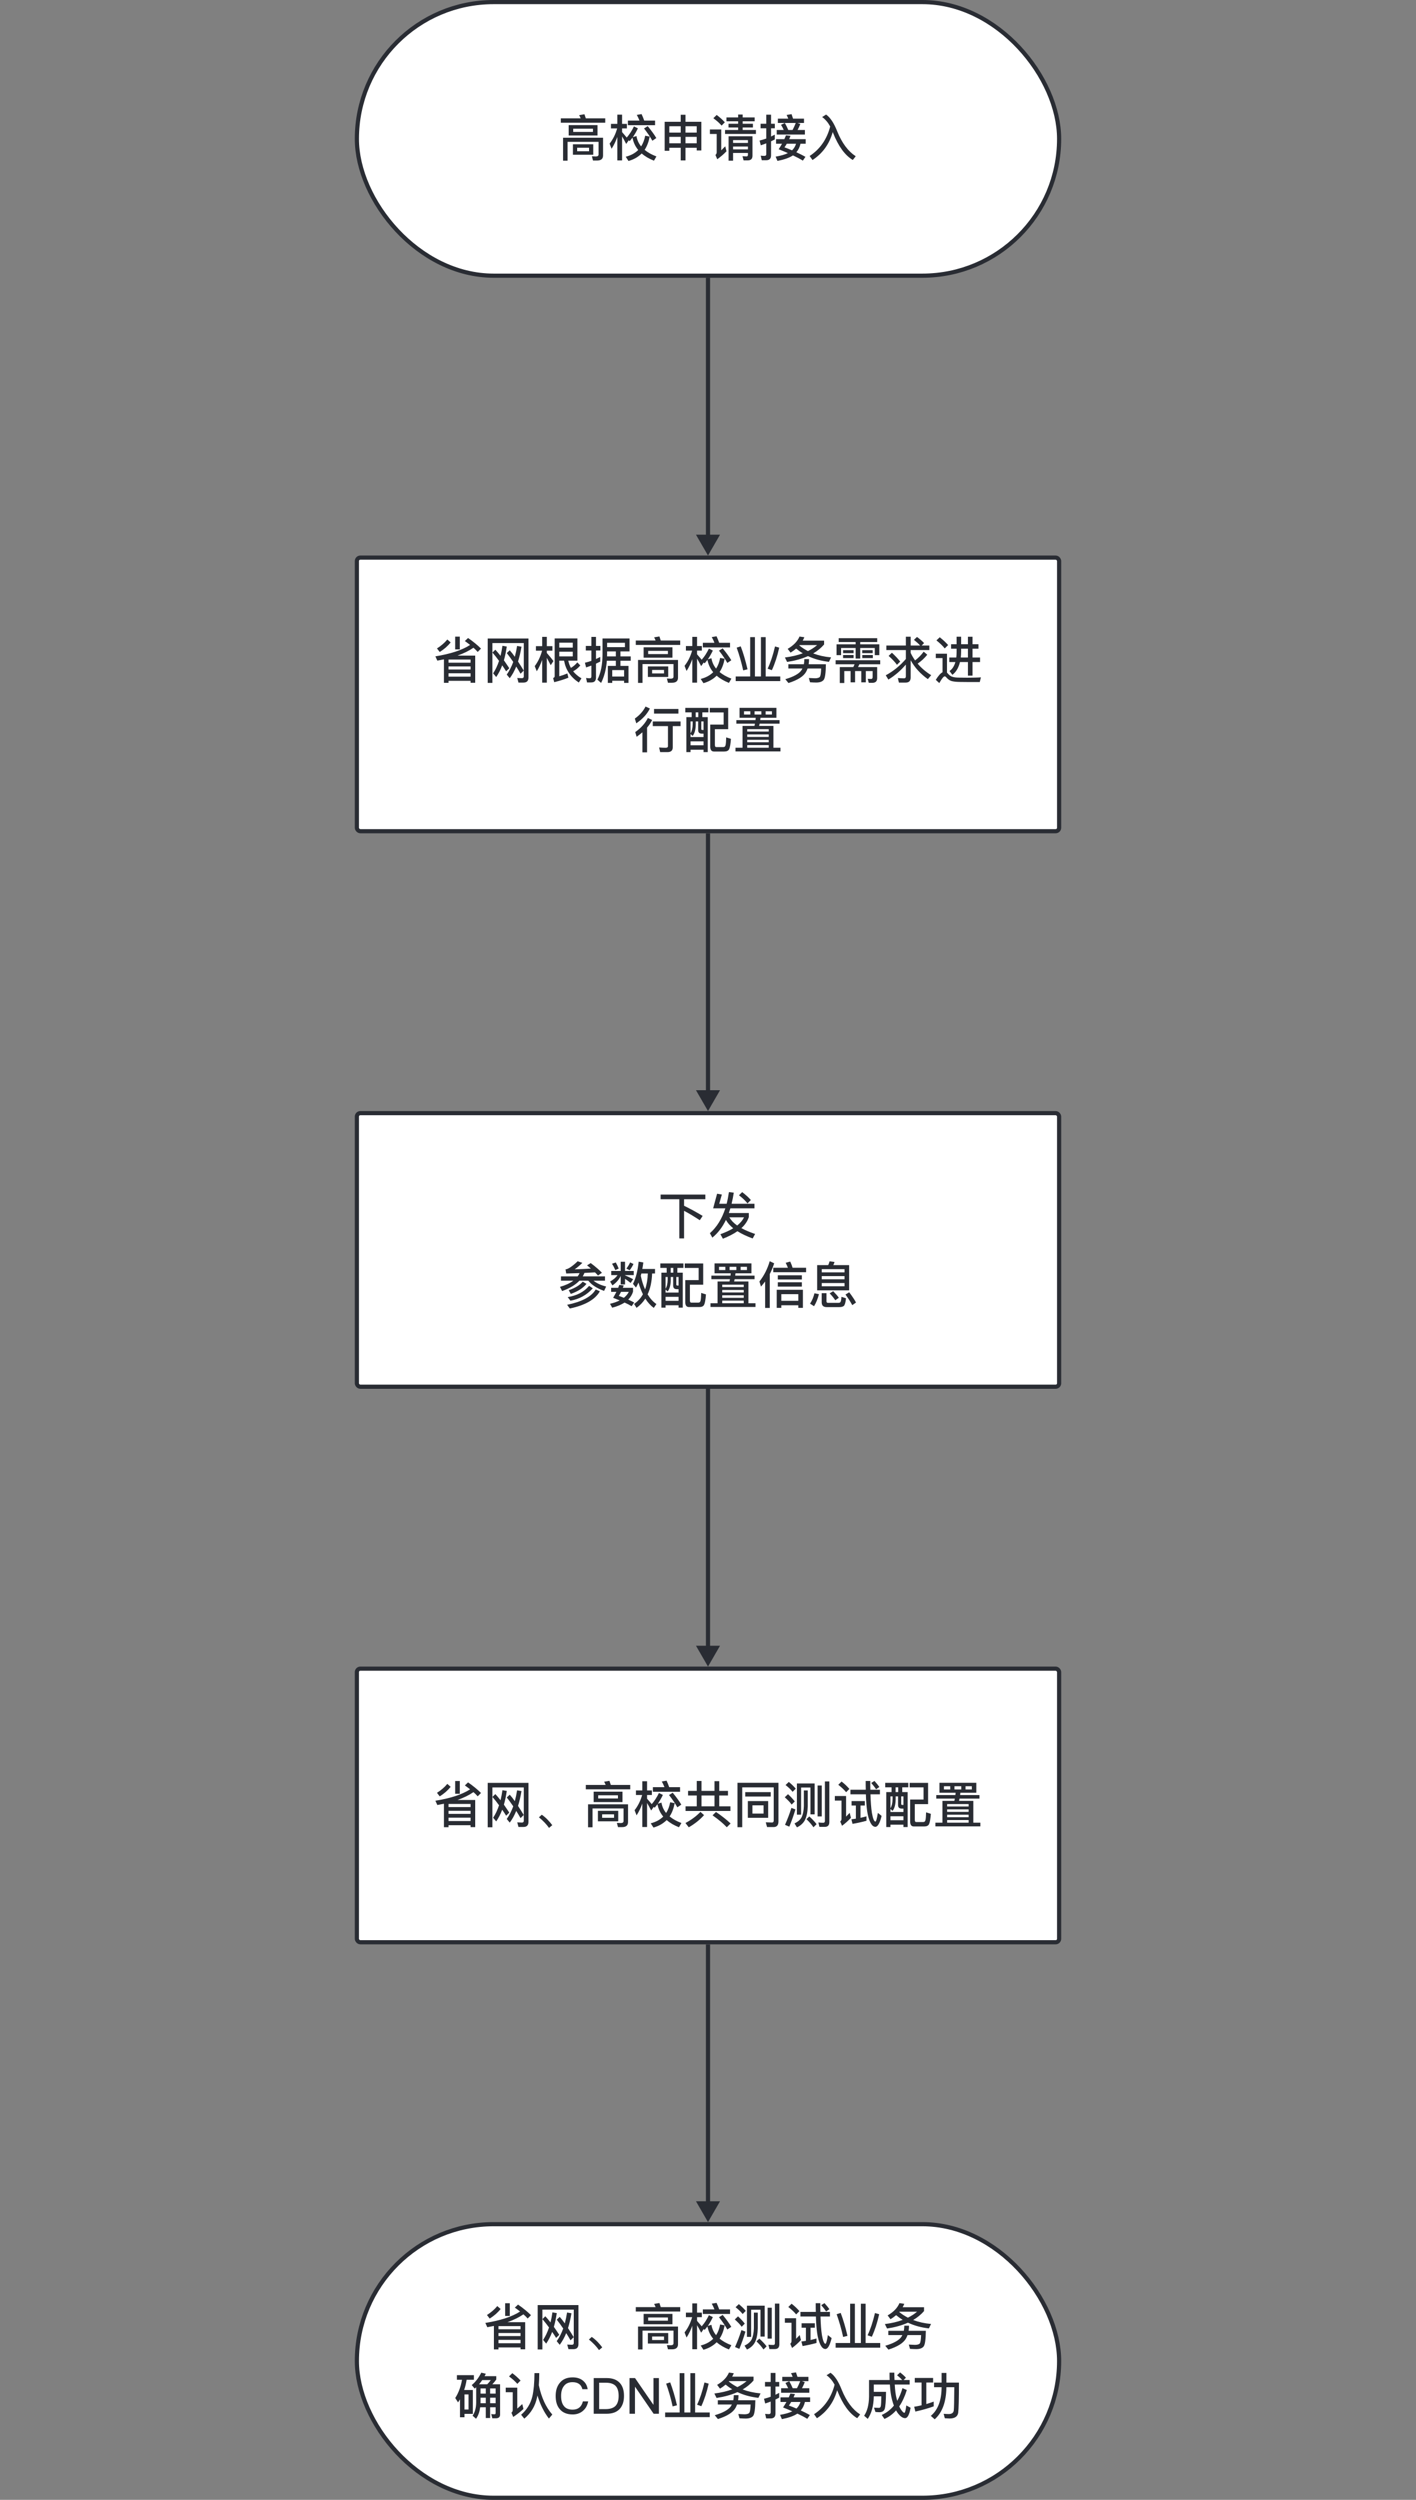 <svg width="510" height="900" viewBox="0 0 510 900" fill="none" xmlns="http://www.w3.org/2000/svg">
<rect x="0" y="0" width="510" height="900" fill="#808080" stroke="none"/>
<rect x="128.536" y="0.75" width="252.927" height="98.5" rx="49.25" fill="white" stroke="#292C33" stroke-width="1.5"/>
<path d="M210.504 41.132C210.666 41.582 210.828 42.068 210.99 42.608H217.992V44.192H201.99V42.608H209.136C208.974 42.194 208.794 41.816 208.596 41.456L210.504 41.132ZM215.076 57.8H213.582L213.186 56.27L214.572 56.342C215.238 56.342 215.58 56.09 215.58 55.622V51.068H204.42V57.854H202.8V49.592H217.2V55.982C217.2 57.188 216.48 57.8 215.076 57.8ZM204.816 45.038H215.202V48.782H204.816V45.038ZM213.564 47.486V46.334H206.454V47.486H213.564ZM206.346 51.932H213.672V55.712H206.346V51.932ZM212.16 54.452V53.192H207.876V54.452H212.16ZM220.044 44.588H222.348V41.276H224.058V44.588H225.786V46.226H224.058V47.558C224.598 48.17 225.156 48.818 225.732 49.52C226.74 48.368 227.604 47.036 228.324 45.506L229.746 46.208C229.206 47.36 228.594 48.422 227.928 49.376L229.242 48.98C229.458 50.366 230.016 51.608 230.916 52.706C231.618 51.626 232.104 50.33 232.374 48.854L233.994 49.178C233.652 51.05 233.04 52.652 232.176 53.948C233.292 54.884 234.714 55.676 236.424 56.324L235.542 57.854C233.742 57.134 232.266 56.27 231.114 55.262C229.854 56.522 228.27 57.422 226.362 57.962L225.372 56.432C227.244 55.946 228.738 55.136 229.872 54.002C228.792 52.706 228.108 51.212 227.802 49.556C227.478 49.988 227.136 50.402 226.812 50.798L226.434 50.528L225.534 51.824C224.976 50.744 224.49 49.826 224.058 49.106V57.764H222.348V49.304C221.79 50.852 221.106 52.274 220.278 53.57L219.558 51.716C220.818 50.096 221.718 48.278 222.276 46.226H220.044V44.588ZM226.146 43.418H230.322C230.034 42.68 229.71 41.996 229.35 41.366L231.078 41.078C231.402 41.762 231.726 42.554 232.032 43.418H235.938V45.074H226.146V43.418ZM233.292 45.416C234.624 47.036 235.668 48.476 236.388 49.7L234.966 50.672C234.228 49.34 233.22 47.864 231.96 46.244L233.292 45.416ZM245.172 41.312H246.9V43.85H252.606V54.164H250.932V53.21H246.9V57.764H245.172V53.21H241.068V54.29H239.394V43.85H245.172V41.312ZM241.068 51.59H245.172V49.268H241.068V51.59ZM246.9 51.59H250.932V49.268H246.9V51.59ZM241.068 47.738H245.172V45.452H241.068V47.738ZM246.9 47.738H250.932V45.452H246.9V47.738ZM265.854 41.24H267.492V42.284H271.812V43.67H267.492V44.552H271.182V45.902H267.492V46.802H272.262V48.224H261.138V46.802H265.854V45.902H262.398V44.552H265.854V43.67H261.642V42.284H265.854V41.24ZM264.036 52.76V53.768H269.382V52.76H264.036ZM269.382 51.464V50.438H264.036V51.464H269.382ZM264.036 55.064V57.854H262.416V49.052H271.02V56.072C271.02 57.188 270.444 57.746 269.31 57.746H267.816L267.42 56.234L268.824 56.324C269.184 56.324 269.382 56.126 269.382 55.73V55.064H264.036ZM258.132 41.384C259.284 42.266 260.274 43.148 261.066 44.03L259.896 45.218C259.194 44.39 258.204 43.49 256.926 42.554L258.132 41.384ZM255.684 46.604H259.77V54.128C260.238 53.678 260.706 53.192 261.21 52.67L261.66 54.47C260.616 55.55 259.5 56.504 258.33 57.332L257.682 55.784C257.97 55.532 258.132 55.208 258.132 54.83V48.242H255.684V46.604ZM282.684 44.282C283.116 45.038 283.53 45.884 283.926 46.802H285.456C285.888 45.992 286.266 45.146 286.608 44.264H280.164V42.716H283.908C283.728 42.248 283.53 41.798 283.314 41.384L285.096 41.096C285.276 41.582 285.456 42.122 285.636 42.716H289.578V44.264H287.238L288.264 44.624C287.958 45.416 287.616 46.154 287.256 46.802H289.902V48.44H279.75V46.802H282.288C281.964 46.118 281.64 45.488 281.298 44.93L282.684 44.282ZM275.934 57.692H274.368L273.99 56.036C274.458 56.09 274.908 56.126 275.34 56.126C275.772 56.126 275.988 55.91 275.988 55.496V51.608C275.34 51.86 274.674 52.094 274.008 52.31L273.576 50.6C274.404 50.402 275.196 50.168 275.988 49.88V46.19H273.936V44.552H275.988V41.294H277.716V44.552H279.066V46.19H277.716V49.16C278.166 48.944 278.616 48.71 279.048 48.476V50.204C278.598 50.438 278.148 50.654 277.716 50.87V55.928C277.716 57.098 277.122 57.692 275.934 57.692ZM283.08 48.728L284.718 48.908C284.556 49.322 284.394 49.718 284.232 50.096H290.19V51.752H288.318C288.048 52.94 287.544 53.966 286.824 54.812C287.94 55.316 289.038 55.874 290.1 56.468L289.164 57.836C288.192 57.224 287.004 56.594 285.6 55.946C284.376 56.774 282.522 57.44 280.02 57.944L279.354 56.396C281.226 56.072 282.702 55.658 283.782 55.118C282.738 54.668 281.64 54.2 280.452 53.732C280.902 53.048 281.298 52.382 281.658 51.752H279.516V50.096H282.504C282.72 49.61 282.918 49.16 283.08 48.728ZM286.716 51.752H283.368C283.116 52.202 282.828 52.634 282.54 53.048C283.476 53.372 284.376 53.732 285.276 54.128C285.942 53.48 286.428 52.688 286.716 51.752ZM299.01 45.542C298.218 44.084 297.246 42.95 296.112 42.14L297.534 41.24C299.046 42.302 300.378 44.318 301.548 47.306C303.258 51.518 305.472 54.488 308.208 56.252L307.146 57.602C304.32 55.91 301.962 52.67 300.054 47.864C300 47.738 299.964 47.63 299.928 47.522C298.704 51.878 296.274 55.244 292.638 57.62L291.612 56.162C295.356 53.696 297.822 50.15 299.01 45.542Z" fill="#292C33"/>
<rect x="128.536" y="200.75" width="252.927" height="98.5" rx="1.25" fill="white" stroke="#292C33" stroke-width="1.5"/>
<path d="M163.938 229.204H165.612V233.794H163.938V229.204ZM159.888 237.376C159.096 237.538 158.304 237.7 157.512 237.844L156.81 236.296C162.246 235.432 166.422 234.064 169.32 232.192C168.726 231.724 168.096 231.256 167.43 230.788L168.582 229.69C170.418 230.968 171.984 232.246 173.244 233.506L172.056 234.712C171.606 234.208 171.102 233.704 170.526 233.2C168.924 234.298 167.016 235.234 164.784 236.026H171.156V245.8H169.482V245.116H161.544V245.836H159.888V237.376ZM161.544 243.604H169.482V242.398H161.544V243.604ZM161.544 241.03H169.482V239.932H161.544V241.03ZM161.544 238.582H169.482V237.448H161.544V238.582ZM161.112 230.23L162.318 231.292C161.256 232.606 159.942 233.758 158.376 234.73L157.386 233.452C158.862 232.516 160.104 231.454 161.112 230.23ZM182.298 241.696C181.83 240.94 181.362 240.22 180.876 239.536C180.264 241.156 179.544 242.56 178.716 243.748L177.618 242.416C178.464 241.138 179.166 239.644 179.742 237.934C178.986 236.89 178.194 235.9 177.366 234.928L178.41 233.902C178.986 234.514 179.598 235.252 180.282 236.116C180.552 234.982 180.786 233.776 180.966 232.498L182.532 232.768C182.262 234.568 181.92 236.224 181.488 237.718C182.1 238.582 182.748 239.536 183.432 240.58L182.298 241.696ZM187.482 242.56C186.978 241.66 186.456 240.796 185.934 239.968C185.268 241.588 184.494 242.992 183.594 244.18L182.514 242.866C183.45 241.552 184.224 240.04 184.854 238.312C184.098 237.196 183.324 236.134 182.532 235.126L183.594 234.118C184.17 234.766 184.782 235.54 185.43 236.458C185.754 235.234 186.024 233.92 186.24 232.552L187.824 232.822C187.5 234.784 187.086 236.566 186.582 238.168C187.23 239.158 187.914 240.238 188.634 241.426L187.482 242.56ZM188.544 245.746H186.744L186.294 244.09L187.986 244.162C188.418 244.162 188.652 243.946 188.652 243.532V231.508H177.348V245.854H175.656V229.87H190.344V243.91C190.344 245.134 189.732 245.746 188.544 245.746ZM203.16 237.844H201.432V243.478C202.404 243.208 203.376 242.866 204.348 242.452L204.726 243.982C203.376 244.54 201.666 245.08 199.614 245.602L199.218 244.108C199.578 243.964 199.776 243.766 199.776 243.478V229.834H207.966V237.844H204.672C204.87 238.798 205.194 239.662 205.626 240.454C206.436 239.986 207.21 239.338 207.93 238.474L209.01 239.572C208.254 240.472 207.39 241.174 206.436 241.678C207.21 242.65 208.2 243.496 209.424 244.216L208.47 245.728C205.518 243.784 203.754 241.156 203.16 237.844ZM193.026 232.624H195.276V229.276H196.95V232.624H198.966V234.262H196.95V235.09C197.724 235.954 198.516 236.908 199.344 237.988L198.354 239.482C197.814 238.438 197.346 237.556 196.95 236.836V245.764H195.276V237.556C194.754 239.05 194.106 240.418 193.332 241.678L192.594 239.824C193.8 238.204 194.682 236.35 195.24 234.262H193.026V232.624ZM201.432 234.622V236.314H206.292V234.622H201.432ZM206.292 233.146V231.382H201.432V233.146H206.292ZM212.97 245.692H211.44L211.08 244.072C211.53 244.144 211.962 244.198 212.394 244.198C212.79 244.198 213.006 243.964 213.006 243.496V239.626C212.358 239.86 211.728 240.076 211.098 240.292L210.666 238.6C211.458 238.42 212.232 238.186 213.006 237.916V234.19H210.99V232.552H213.006V229.294H214.662V232.552H216.246V234.19H214.662V237.268C215.166 237.034 215.688 236.782 216.192 236.512V238.186C215.67 238.438 215.166 238.69 214.662 238.924V243.91C214.662 245.098 214.086 245.692 212.97 245.692ZM218.568 237.88C218.334 240.904 217.65 243.568 216.498 245.872L215.166 244.684C216.372 242.362 216.984 239.374 217.002 235.72V229.852H226.74V234.514H223.464V236.314H227.172V237.88H223.464V239.734H226.362V245.854H224.778V245.08H220.512V245.854H218.928V239.734H221.808V237.88H218.568ZM221.808 234.514H218.658V235.72C218.658 235.918 218.64 236.116 218.64 236.314H221.808V234.514ZM220.512 243.568H224.778V241.246H220.512V243.568ZM225.084 231.418H218.658V232.984H225.084V231.418ZM237.504 229.132C237.666 229.582 237.828 230.068 237.99 230.608H244.992V232.192H228.99V230.608H236.136C235.974 230.194 235.794 229.816 235.596 229.456L237.504 229.132ZM242.076 245.8H240.582L240.186 244.27L241.572 244.342C242.238 244.342 242.58 244.09 242.58 243.622V239.068H231.42V245.854H229.8V237.592H244.2V243.982C244.2 245.188 243.48 245.8 242.076 245.8ZM231.816 233.038H242.202V236.782H231.816V233.038ZM240.564 235.486V234.334H233.454V235.486H240.564ZM233.346 239.932H240.672V243.712H233.346V239.932ZM239.16 242.452V241.192H234.876V242.452H239.16ZM247.044 232.588H249.348V229.276H251.058V232.588H252.786V234.226H251.058V235.558C251.598 236.17 252.156 236.818 252.732 237.52C253.74 236.368 254.604 235.036 255.324 233.506L256.746 234.208C256.206 235.36 255.594 236.422 254.928 237.376L256.242 236.98C256.458 238.366 257.016 239.608 257.916 240.706C258.618 239.626 259.104 238.33 259.374 236.854L260.994 237.178C260.652 239.05 260.04 240.652 259.176 241.948C260.292 242.884 261.714 243.676 263.424 244.324L262.542 245.854C260.742 245.134 259.266 244.27 258.114 243.262C256.854 244.522 255.27 245.422 253.362 245.962L252.372 244.432C254.244 243.946 255.738 243.136 256.872 242.002C255.792 240.706 255.108 239.212 254.802 237.556C254.478 237.988 254.136 238.402 253.812 238.798L253.434 238.528L252.534 239.824C251.976 238.744 251.49 237.826 251.058 237.106V245.764H249.348V237.304C248.79 238.852 248.106 240.274 247.278 241.57L246.558 239.716C247.818 238.096 248.718 236.278 249.276 234.226H247.044V232.588ZM253.146 231.418H257.322C257.034 230.68 256.71 229.996 256.35 229.366L258.078 229.078C258.402 229.762 258.726 230.554 259.032 231.418H262.938V233.074H253.146V231.418ZM260.292 233.416C261.624 235.036 262.668 236.476 263.388 237.7L261.966 238.672C261.228 237.34 260.22 235.864 258.96 234.244L260.292 233.416ZM270.192 229.384H271.902V243.532H274.062V229.384H275.772V243.532H281.028V245.206H264.972V243.532H270.192V229.384ZM279.138 232.732L280.65 233.164C279.966 236.26 279.084 238.96 278.004 241.282L276.474 240.742C277.482 238.654 278.382 235.972 279.138 232.732ZM266.79 232.696C267.708 235.108 268.518 237.862 269.238 240.958L267.672 241.354C267.06 238.528 266.268 235.792 265.332 233.164L266.79 232.696ZM287.958 229.168L289.704 229.42C289.524 229.852 289.326 230.266 289.11 230.644H296.814V232.03C295.734 233.272 294.42 234.352 292.89 235.252C294.816 235.972 296.958 236.458 299.334 236.674L298.56 238.276C295.77 237.952 293.25 237.268 291.018 236.206C288.858 237.178 286.338 237.88 283.494 238.312L282.702 236.71C285.114 236.404 287.274 235.9 289.146 235.198C288.282 234.694 287.49 234.118 286.752 233.506C286.14 234.028 285.474 234.514 284.736 234.964L283.692 233.596C285.798 232.39 287.22 230.914 287.958 229.168ZM291 234.406C292.242 233.794 293.34 233.074 294.312 232.246H287.994C287.94 232.3 287.904 232.336 287.886 232.372C288.822 233.146 289.866 233.83 291 234.406ZM289.704 237.304H291.396C291.396 237.952 291.342 238.564 291.252 239.14H297.462C297.426 242.29 297.156 244.18 296.652 244.792C296.148 245.404 295.248 245.728 293.988 245.728C293.376 245.728 292.62 245.692 291.756 245.638L291.324 244.09C292.26 244.126 293.016 244.162 293.592 244.198C294.51 244.18 295.086 243.982 295.32 243.622C295.554 243.244 295.698 242.254 295.752 240.67H290.874C290.712 241.102 290.532 241.516 290.316 241.894C289.416 243.514 287.31 244.846 283.98 245.908L282.846 244.522C285.78 243.658 287.706 242.614 288.606 241.372C288.75 241.138 288.894 240.904 289.002 240.67H283.944V239.14H289.524C289.632 238.564 289.704 237.952 289.704 237.304ZM300.972 237.7H317.028V239.158H309.522L309.036 240.166H315.93V244.144C315.93 245.26 315.336 245.836 314.184 245.836H312.906L312.528 244.378L313.716 244.45C314.094 244.45 314.292 244.216 314.292 243.784V241.606H311.844V245.656H310.206V241.606H307.974V245.656H306.354V241.606H304.086V245.908H302.466V240.166H307.326L307.794 239.158H300.972V237.7ZM302.07 229.762H315.948V231.148H309.828V231.976H316.704V235.864H315.066V233.29H309.828V237.106H308.172V233.29H302.934V235.864H301.296V231.976H308.172V231.148H302.07V229.762ZM303.654 234.064H307.434V235.144H303.654V234.064ZM303.654 235.828H307.434V236.926H303.654V235.828ZM310.548 234.064H314.31V235.144H310.548V234.064ZM310.566 235.828H314.364V236.926H310.566V235.828ZM319.242 232.408H326.262V229.222H327.99V232.408H331.41C330.834 231.76 330.078 231.076 329.178 230.356L330.276 229.312C331.284 230.05 332.148 230.788 332.832 231.526L331.95 232.408H334.722V234.046H327.99V235.036C328.44 236.008 328.98 236.908 329.592 237.772C330.798 236.836 331.824 235.792 332.688 234.604L333.966 235.72C332.994 236.944 331.842 238.006 330.51 238.924C331.842 240.508 333.462 241.894 335.388 243.082L334.182 244.504C331.518 242.614 329.448 240.346 327.99 237.7V243.928C327.99 245.134 327.396 245.746 326.226 245.746H323.76L323.382 244.108C324.174 244.18 324.912 244.216 325.632 244.216C326.046 244.216 326.262 243.964 326.262 243.496V239.248C324.444 241.408 322.338 243.208 319.962 244.666L319.026 243.118C321.744 241.66 324.156 239.698 326.262 237.25V234.046H319.242V232.408ZM321.24 235C322.41 236.062 323.4 237.124 324.228 238.186L323.058 239.338C322.338 238.348 321.348 237.286 320.052 236.134L321.24 235ZM338.466 229.42C339.654 230.356 340.662 231.292 341.49 232.228L340.266 233.452C339.564 232.552 338.574 231.598 337.278 230.554L338.466 229.42ZM348.762 245.548C347.79 245.548 346.728 245.53 345.594 245.512C344.442 245.494 343.506 245.386 342.768 245.206C342.048 244.99 341.436 244.558 340.896 243.946C340.662 243.64 340.446 243.496 340.23 243.496C339.87 243.496 339.222 244.306 338.304 245.926L337.044 244.756C337.944 243.298 338.754 242.38 339.474 242.02V236.926H337.044V235.342H341.076V242.164C341.148 242.236 341.238 242.308 341.328 242.416C341.724 242.902 342.156 243.262 342.606 243.496C343.128 243.748 343.902 243.91 344.946 243.946C345.954 243.964 347.142 243.982 348.528 243.982C349.392 243.982 350.292 243.964 351.21 243.946C352.11 243.928 352.812 243.892 353.298 243.856L352.884 245.548H348.762ZM342.552 231.94H344.532V229.222H346.17V231.94H348.618V229.24H350.274V231.94H352.416V233.542H350.274V236.728H352.992V238.348H350.274V243.244H348.618V238.348H345.756C345.252 240.418 344.352 241.948 343.02 242.956L341.994 241.588C343.002 240.868 343.704 239.788 344.1 238.348H341.922V236.728H344.424C344.496 236.116 344.532 235.486 344.532 234.82V233.542H342.552V231.94ZM346.17 233.542V234.424C346.17 235.252 346.116 236.008 346.044 236.728H348.618V233.542H346.17ZM235.56 255.248H244.344V256.922H235.56V255.248ZM235.11 259.748H245.118V261.422H242.31V269.054C242.31 270.206 241.662 270.782 240.384 270.782H237.774L237.396 269.108C238.224 269.18 239.034 269.216 239.79 269.216C240.312 269.216 240.582 269.018 240.582 268.64V261.422H235.11V259.748ZM232.5 254.366L234.066 255.086C233.094 257.066 231.474 258.83 229.17 260.414L228.648 258.704C230.394 257.462 231.672 256.022 232.5 254.366ZM233.346 258.488L234.894 259.208C234.408 260.18 233.796 261.098 233.058 261.962V270.854H231.384V263.636C230.736 264.194 230.052 264.734 229.296 265.256L228.792 263.564C230.844 262.124 232.374 260.432 233.346 258.488ZM263.262 266.012C263.118 267.902 262.902 269.144 262.614 269.72C262.344 270.278 261.768 270.566 260.868 270.566H257.142C256.242 270.566 255.81 269.954 255.81 268.748V260.864H260.634V256.49H255.63V254.87H262.272V262.52H257.484V268.064C257.484 268.64 257.61 268.928 257.88 268.964H260.58C260.976 268.964 261.228 268.712 261.336 268.226C261.444 267.74 261.516 266.822 261.552 265.472L263.262 266.012ZM246.828 254.852H255.144V256.472H252.966V258.182H254.91V270.782H253.398V269.918H248.718V270.782H247.206V258.182H249.114V256.472H246.828V254.852ZM248.718 268.316H253.398V266.894H248.718V268.316ZM249.474 259.73H248.718V263.978C249.204 263.222 249.456 262.142 249.474 260.72V259.73ZM248.718 264.266V265.346H253.398V264.122H252.714C251.868 264.122 251.454 263.672 251.454 262.808V259.73H250.59V260.72C250.572 262.646 250.194 264.05 249.474 264.95L248.718 264.266ZM250.572 258.182H251.508V256.472H250.572V258.182ZM253.398 262.826V259.73H252.588V262.466C252.588 262.7 252.732 262.826 253.038 262.826H253.398ZM265.224 259.262H272.1C272.136 258.974 272.154 258.686 272.19 258.416H266.358V254.834H279.642V258.416H273.9C273.864 258.704 273.846 258.974 273.81 259.262H280.776V260.54H273.594L273.414 261.35H278.562V269.198H281.1V270.53H264.9V269.198H267.438V261.35H271.74C271.794 261.062 271.848 260.792 271.902 260.54H265.224V259.262ZM269.13 269.198H276.87V268.244H269.13V269.198ZM269.13 267.236H276.87V266.336H269.13V267.236ZM269.13 265.31H276.87V264.41H269.13V265.31ZM269.13 263.384H276.87V262.502H269.13V263.384ZM278.022 257.246V256.076H275.754V257.246H278.022ZM274.224 257.246V256.076H271.776V257.246H274.224ZM270.246 257.246V256.076H267.978V257.246H270.246Z" fill="#292C33"/>
<rect x="128.536" y="400.75" width="252.927" height="98.5" rx="1.25" fill="white" stroke="#292C33" stroke-width="1.5"/>
<path d="M237.936 430.068H254.046V431.742H246.378V434.1C248.574 435.162 250.806 436.386 253.074 437.754L252.048 439.302C249.78 437.826 247.89 436.692 246.378 435.918V445.854H244.668V431.742H237.936V430.068ZM256.854 435.018L258.276 429.762L259.986 430.05L259.05 433.38H261.714C262.056 432.048 262.326 430.644 262.542 429.168L264.288 429.384C264.072 430.806 263.802 432.138 263.496 433.38H271.74V435.018H263.064C262.884 435.612 262.686 436.17 262.506 436.71H269.706V438.15C269.238 439.626 268.356 440.958 267.024 442.146C268.392 442.902 270.048 443.604 271.974 444.252L271.092 445.872C268.914 445.08 267.078 444.198 265.602 443.262C264.18 444.252 262.434 445.152 260.364 445.962L259.464 444.342C261.264 443.694 262.812 442.974 264.09 442.2C262.92 441.264 262.038 440.256 261.462 439.194C260.166 441.858 258.528 443.982 256.566 445.566L255.684 443.982C258.168 441.786 260.022 438.798 261.246 435.018H256.854ZM262.704 438.258C263.298 439.32 264.234 440.31 265.512 441.21C266.646 440.292 267.474 439.302 267.978 438.258H262.704ZM267.312 429.186C268.554 430.122 269.598 431.076 270.444 432.03L269.22 433.254C268.5 432.318 267.492 431.346 266.16 430.32L267.312 429.186ZM202.044 459.514H208.056C208.344 459.136 208.578 458.74 208.758 458.344C207.21 458.398 205.59 458.452 203.934 458.488L203.682 457.012C204.726 456.868 206.184 455.878 208.056 454.078L209.748 454.654C208.83 455.554 207.912 456.346 206.976 456.994C208.974 456.922 210.918 456.832 212.808 456.706C212.376 456.31 211.908 455.932 211.44 455.554L212.754 454.726C214.518 456.058 215.868 457.228 216.804 458.218L215.382 459.208C215.058 458.83 214.698 458.452 214.302 458.074C213.078 458.146 211.8 458.2 210.504 458.272C210.324 458.704 210.126 459.118 209.892 459.514H217.902V461.062H213.762C214.824 461.962 216.336 462.664 218.316 463.186L217.578 464.752C214.95 463.798 213.06 462.574 211.89 461.062H208.704C207.264 462.574 205.176 463.834 202.458 464.806L201.684 463.294C203.7 462.718 205.302 461.98 206.508 461.062H202.044V459.514ZM209.892 461.422L211.224 462.214C210.018 463.726 208.146 464.932 205.59 465.832L204.834 464.5C207.138 463.726 208.812 462.7 209.892 461.422ZM214.554 464.23L216.048 464.896C214.392 467.848 210.774 469.918 205.23 471.088L204.258 469.756C209.658 468.64 213.078 466.786 214.554 464.23ZM212.178 462.934L213.51 463.816C211.332 466.228 208.65 467.704 205.446 468.28L204.474 466.984C207.804 466.444 210.378 465.094 212.178 462.934ZM231.006 458.488C230.934 458.776 230.862 459.046 230.79 459.298C231.186 461.17 231.708 462.808 232.338 464.212C232.932 462.556 233.256 460.648 233.328 458.488H231.006ZM231.564 465.958C230.952 464.716 230.412 463.312 229.962 461.746C229.674 462.394 229.386 463.006 229.062 463.546L227.982 462.214C228.99 460.234 229.674 457.57 230.034 454.222L231.708 454.51C231.6 455.338 231.492 456.112 231.348 456.85H235.92V458.488H234.876C234.768 461.422 234.228 463.924 233.256 465.994C234.156 467.488 235.2 468.658 236.424 469.486L235.47 470.872C234.3 470.026 233.292 468.91 232.428 467.524C231.582 468.838 230.52 469.954 229.26 470.854L228.378 469.432C229.71 468.532 230.772 467.38 231.564 465.958ZM223.032 462.592L224.634 462.79C224.526 463.078 224.436 463.348 224.328 463.636H228V465.022C227.676 466.102 227.1 467.056 226.272 467.884C227.01 468.208 227.73 468.568 228.414 468.928L227.496 470.26C226.794 469.828 225.948 469.396 224.958 468.946C223.77 469.72 222.276 470.332 220.494 470.8L219.702 469.396C221.052 469.072 222.222 468.676 223.194 468.172C222.456 467.866 221.664 467.56 220.836 467.236C221.268 466.48 221.664 465.778 222.006 465.094H220.116V463.636H222.654C222.798 463.276 222.924 462.916 223.032 462.592ZM224.706 467.236C225.498 466.606 226.074 465.886 226.47 465.094H223.68C223.428 465.598 223.158 466.084 222.87 466.552C223.5 466.768 224.112 466.984 224.706 467.236ZM221.79 454.51C222.186 455.194 222.528 455.914 222.834 456.706L221.61 457.264C221.25 456.4 220.854 455.626 220.44 454.96L221.79 454.51ZM226.956 454.492L228.162 455.068C227.802 455.824 227.352 456.58 226.794 457.318L225.606 456.706C226.182 455.95 226.632 455.212 226.956 454.492ZM220.152 457.57H223.554V454.258H225.12V457.57H228.252V459.064H225.12V459.154C226.074 459.55 227.046 460.018 228.036 460.54L227.136 461.89C226.344 461.26 225.678 460.756 225.12 460.396V462.412H223.554V459.37C222.96 460.666 221.97 461.8 220.584 462.772L219.738 461.386C220.998 460.666 221.88 459.892 222.42 459.064H220.152V457.57ZM254.262 466.012C254.118 467.902 253.902 469.144 253.614 469.72C253.344 470.278 252.768 470.566 251.868 470.566H248.142C247.242 470.566 246.81 469.954 246.81 468.748V460.864H251.634V456.49H246.63V454.87H253.272V462.52H248.484V468.064C248.484 468.64 248.61 468.928 248.88 468.964H251.58C251.976 468.964 252.228 468.712 252.336 468.226C252.444 467.74 252.516 466.822 252.552 465.472L254.262 466.012ZM237.828 454.852H246.144V456.472H243.966V458.182H245.91V470.782H244.398V469.918H239.718V470.782H238.206V458.182H240.114V456.472H237.828V454.852ZM239.718 468.316H244.398V466.894H239.718V468.316ZM240.474 459.73H239.718V463.978C240.204 463.222 240.456 462.142 240.474 460.72V459.73ZM239.718 464.266V465.346H244.398V464.122H243.714C242.868 464.122 242.454 463.672 242.454 462.808V459.73H241.59V460.72C241.572 462.646 241.194 464.05 240.474 464.95L239.718 464.266ZM241.572 458.182H242.508V456.472H241.572V458.182ZM244.398 462.826V459.73H243.588V462.466C243.588 462.7 243.732 462.826 244.038 462.826H244.398ZM256.224 459.262H263.1C263.136 458.974 263.154 458.686 263.19 458.416H257.358V454.834H270.642V458.416H264.9C264.864 458.704 264.846 458.974 264.81 459.262H271.776V460.54H264.594L264.414 461.35H269.562V469.198H272.1V470.53H255.9V469.198H258.438V461.35H262.74C262.794 461.062 262.848 460.792 262.902 460.54H256.224V459.262ZM260.13 469.198H267.87V468.244H260.13V469.198ZM260.13 467.236H267.87V466.336H260.13V467.236ZM260.13 465.31H267.87V464.41H260.13V465.31ZM260.13 463.384H267.87V462.502H260.13V463.384ZM269.022 457.246V456.076H266.754V457.246H269.022ZM265.224 457.246V456.076H262.776V457.246H265.224ZM261.246 457.246V456.076H258.978V457.246H261.246ZM275.574 461.368C275.106 461.98 274.62 462.592 274.08 463.204L273.522 461.368C275.178 459.28 276.42 456.832 277.23 454.06L278.832 454.816C278.418 456.148 277.896 457.444 277.248 458.686V470.89H275.574V461.368ZM278.508 456.418H283.782C283.548 455.806 283.278 455.212 282.972 454.636L284.61 454.186C284.988 454.996 285.276 455.734 285.474 456.418H290.334V458.02H278.508V456.418ZM280.146 459.118H288.804V460.648H280.146V459.118ZM280.146 461.656H288.804V463.204H280.146V461.656ZM289.182 464.338V470.854H287.526V469.918H281.406V470.854H279.75V464.338H289.182ZM281.406 468.316H287.526V465.922H281.406V468.316ZM294.312 455.464H298.29C298.506 455.014 298.668 454.564 298.794 454.096L300.576 454.33C300.468 454.726 300.306 455.104 300.126 455.464H305.832V464.554H294.312V455.464ZM304.176 463.096V461.926H295.968V463.096H304.176ZM295.968 460.558H304.176V459.424H295.968V460.558ZM295.968 458.074H304.176V456.922H295.968V458.074ZM293.34 465.598L294.96 465.922C294.528 467.596 293.952 469.036 293.196 470.26L291.756 469.342C292.512 468.19 293.034 466.93 293.34 465.598ZM302.304 470.584H297.732C296.544 470.584 295.95 470.008 295.95 468.856V465.562H297.678V468.496C297.678 468.856 297.858 469.054 298.218 469.054H301.98C302.322 469.054 302.556 468.964 302.682 468.784C302.88 468.568 303.006 467.938 303.06 466.876L304.698 467.398C304.554 468.928 304.284 469.846 303.906 470.17C303.546 470.44 303.024 470.584 302.304 470.584ZM300.09 464.86C300.972 465.76 301.656 466.534 302.124 467.218L300.846 468.118C300.342 467.362 299.676 466.534 298.83 465.634L300.09 464.86ZM305.85 465.238C306.93 466.642 307.74 467.884 308.316 468.928L306.966 469.882C306.354 468.73 305.544 467.47 304.518 466.066L305.85 465.238Z" fill="#292C33"/>
<rect x="128.536" y="600.75" width="252.927" height="98.5" rx="1.25" fill="white" stroke="#292C33" stroke-width="1.5"/>
<path d="M163.938 641.204H165.612V645.794H163.938V641.204ZM159.888 649.376C159.096 649.538 158.304 649.7 157.512 649.844L156.81 648.296C162.246 647.432 166.422 646.064 169.32 644.192C168.726 643.724 168.096 643.256 167.43 642.788L168.582 641.69C170.418 642.968 171.984 644.246 173.244 645.506L172.056 646.712C171.606 646.208 171.102 645.704 170.526 645.2C168.924 646.298 167.016 647.234 164.784 648.026H171.156V657.8H169.482V657.116H161.544V657.836H159.888V649.376ZM161.544 655.604H169.482V654.398H161.544V655.604ZM161.544 653.03H169.482V651.932H161.544V653.03ZM161.544 650.582H169.482V649.448H161.544V650.582ZM161.112 642.23L162.318 643.292C161.256 644.606 159.942 645.758 158.376 646.73L157.386 645.452C158.862 644.516 160.104 643.454 161.112 642.23ZM182.298 653.696C181.83 652.94 181.362 652.22 180.876 651.536C180.264 653.156 179.544 654.56 178.716 655.748L177.618 654.416C178.464 653.138 179.166 651.644 179.742 649.934C178.986 648.89 178.194 647.9 177.366 646.928L178.41 645.902C178.986 646.514 179.598 647.252 180.282 648.116C180.552 646.982 180.786 645.776 180.966 644.498L182.532 644.768C182.262 646.568 181.92 648.224 181.488 649.718C182.1 650.582 182.748 651.536 183.432 652.58L182.298 653.696ZM187.482 654.56C186.978 653.66 186.456 652.796 185.934 651.968C185.268 653.588 184.494 654.992 183.594 656.18L182.514 654.866C183.45 653.552 184.224 652.04 184.854 650.312C184.098 649.196 183.324 648.134 182.532 647.126L183.594 646.118C184.17 646.766 184.782 647.54 185.43 648.458C185.754 647.234 186.024 645.92 186.24 644.552L187.824 644.822C187.5 646.784 187.086 648.566 186.582 650.168C187.23 651.158 187.914 652.238 188.634 653.426L187.482 654.56ZM188.544 657.746H186.744L186.294 656.09L187.986 656.162C188.418 656.162 188.652 655.946 188.652 655.532V643.508H177.348V657.854H175.656V641.87H190.344V655.91C190.344 657.134 189.732 657.746 188.544 657.746ZM195.132 653.336C195.888 653.858 196.608 654.47 197.292 655.19C197.868 655.784 198.408 656.414 198.912 657.098L197.742 658.088C197.274 657.404 196.734 656.774 196.158 656.162C195.51 655.478 194.826 654.848 194.106 654.272L195.132 653.336ZM219.504 641.132C219.666 641.582 219.828 642.068 219.99 642.608H226.992V644.192H210.99V642.608H218.136C217.974 642.194 217.794 641.816 217.596 641.456L219.504 641.132ZM224.076 657.8H222.582L222.186 656.27L223.572 656.342C224.238 656.342 224.58 656.09 224.58 655.622V651.068H213.42V657.854H211.8V649.592H226.2V655.982C226.2 657.188 225.48 657.8 224.076 657.8ZM213.816 645.038H224.202V648.782H213.816V645.038ZM222.564 647.486V646.334H215.454V647.486H222.564ZM215.346 651.932H222.672V655.712H215.346V651.932ZM221.16 654.452V653.192H216.876V654.452H221.16ZM229.044 644.588H231.348V641.276H233.058V644.588H234.786V646.226H233.058V647.558C233.598 648.17 234.156 648.818 234.732 649.52C235.74 648.368 236.604 647.036 237.324 645.506L238.746 646.208C238.206 647.36 237.594 648.422 236.928 649.376L238.242 648.98C238.458 650.366 239.016 651.608 239.916 652.706C240.618 651.626 241.104 650.33 241.374 648.854L242.994 649.178C242.652 651.05 242.04 652.652 241.176 653.948C242.292 654.884 243.714 655.676 245.424 656.324L244.542 657.854C242.742 657.134 241.266 656.27 240.114 655.262C238.854 656.522 237.27 657.422 235.362 657.962L234.372 656.432C236.244 655.946 237.738 655.136 238.872 654.002C237.792 652.706 237.108 651.212 236.802 649.556C236.478 649.988 236.136 650.402 235.812 650.798L235.434 650.528L234.534 651.824C233.976 650.744 233.49 649.826 233.058 649.106V657.764H231.348V649.304C230.79 650.852 230.106 652.274 229.278 653.57L228.558 651.716C229.818 650.096 230.718 648.278 231.276 646.226H229.044V644.588ZM235.146 643.418H239.322C239.034 642.68 238.71 641.996 238.35 641.366L240.078 641.078C240.402 641.762 240.726 642.554 241.032 643.418H244.938V645.074H235.146V643.418ZM242.292 645.416C243.624 647.036 244.668 648.476 245.388 649.7L243.966 650.672C243.228 649.34 242.22 647.864 240.96 646.244L242.292 645.416ZM247.818 644.75H250.95V641.186H252.66V644.75H257.34V641.258H259.05V644.75H262.2V646.406H259.05V650.312H263.082V651.986H246.918V650.312H250.95V646.406H247.818V644.75ZM252.66 650.312H257.34V646.406H252.66V650.312ZM252.282 652.31L253.578 653.48C252.084 655.154 250.248 656.612 248.07 657.872L246.882 656.324C249.024 655.172 250.824 653.84 252.282 652.31ZM257.88 652.346C259.95 653.75 261.696 655.118 263.136 656.486L261.768 657.854C260.544 656.522 258.834 655.1 256.638 653.552L257.88 652.346ZM278.634 657.782H276.276L275.808 656.072L278.076 656.144C278.472 656.144 278.67 655.892 278.67 655.388V643.49H267.33V657.836H265.62V641.834H280.38V655.766C280.38 657.098 279.786 657.782 278.634 657.782ZM268.41 645.2H277.59V646.784H268.41V645.2ZM269.346 648.422H276.672V654.452H269.346V648.422ZM275.016 652.922V649.952H271.002V652.922H275.016ZM284.106 641.528C285.096 642.338 285.924 643.148 286.608 643.958L285.474 645.092C284.88 644.336 284.034 643.508 282.936 642.644L284.106 641.528ZM283.818 645.938C284.772 646.82 285.582 647.684 286.248 648.548L285.132 649.682C284.538 648.854 283.71 647.99 282.648 647.054L283.818 645.938ZM285.042 650.87L286.482 651.428C285.834 653.624 285.096 655.694 284.286 657.638L282.738 656.972C283.62 654.992 284.394 652.958 285.042 650.87ZM293.412 642.086V653.21H291.9V643.544H288.534V653.318H287.022V642.086H293.412ZM291.486 653.948C292.53 654.884 293.394 655.802 294.114 656.738L292.98 657.854C292.386 656.954 291.54 655.982 290.46 654.938L291.486 653.948ZM289.524 644.588H290.928V650.24C290.874 652.31 290.55 653.966 289.938 655.208C289.344 656.36 288.372 657.242 287.04 657.89L286.158 656.468C287.436 655.856 288.3 655.082 288.768 654.146C289.218 653.138 289.47 651.842 289.524 650.24V644.588ZM297.102 657.71H295.122L294.762 656.126C295.374 656.198 295.968 656.234 296.544 656.234C296.904 656.234 297.102 656 297.102 655.568V641.348H298.704V655.964C298.704 657.116 298.164 657.71 297.102 657.71ZM294.474 642.824H295.968V653.948H294.474V642.824ZM308.262 650.024H306.714V648.422H311.484V650.024H309.936V654.452C310.656 654.29 311.376 654.11 312.078 653.912V655.514C310.512 655.946 308.838 656.324 307.056 656.63L306.642 654.992C307.182 654.92 307.722 654.848 308.262 654.758V650.024ZM315.282 657.692C314.634 657.692 314.04 657.206 313.536 656.27C312.96 655.136 312.546 653.642 312.294 651.806C312.078 650.222 311.934 648.296 311.862 645.992H306.3V644.336H311.826C311.79 643.328 311.79 642.266 311.79 641.186H313.446C313.446 642.302 313.446 643.346 313.482 644.336H316.92V645.992H313.518C313.59 648.746 313.77 650.96 314.022 652.616C314.382 654.668 314.796 655.73 315.282 655.82C315.57 655.784 315.858 654.722 316.182 652.67L317.532 653.768C316.884 656.378 316.146 657.692 315.282 657.692ZM314.958 641.168C315.714 641.996 316.29 642.734 316.722 643.346L315.534 644.174C315.102 643.49 314.508 642.734 313.788 641.906L314.958 641.168ZM303.114 641.384C304.23 642.266 305.166 643.148 305.922 644.048L304.752 645.236C304.068 644.39 303.114 643.49 301.926 642.554L303.114 641.384ZM300.684 646.604H304.734V654.02C305.148 653.606 305.58 653.156 306.03 652.652L306.48 654.452C305.472 655.532 304.41 656.486 303.276 657.314L302.628 655.784C302.916 655.532 303.078 655.244 303.078 654.902V648.242H300.684V646.604ZM335.262 653.012C335.118 654.902 334.902 656.144 334.614 656.72C334.344 657.278 333.768 657.566 332.868 657.566H329.142C328.242 657.566 327.81 656.954 327.81 655.748V647.864H332.634V643.49H327.63V641.87H334.272V649.52H329.484V655.064C329.484 655.64 329.61 655.928 329.88 655.964H332.58C332.976 655.964 333.228 655.712 333.336 655.226C333.444 654.74 333.516 653.822 333.552 652.472L335.262 653.012ZM318.828 641.852H327.144V643.472H324.966V645.182H326.91V657.782H325.398V656.918H320.718V657.782H319.206V645.182H321.114V643.472H318.828V641.852ZM320.718 655.316H325.398V653.894H320.718V655.316ZM321.474 646.73H320.718V650.978C321.204 650.222 321.456 649.142 321.474 647.72V646.73ZM320.718 651.266V652.346H325.398V651.122H324.714C323.868 651.122 323.454 650.672 323.454 649.808V646.73H322.59V647.72C322.572 649.646 322.194 651.05 321.474 651.95L320.718 651.266ZM322.572 645.182H323.508V643.472H322.572V645.182ZM325.398 649.826V646.73H324.588V649.466C324.588 649.7 324.732 649.826 325.038 649.826H325.398ZM337.224 646.262H344.1C344.136 645.974 344.154 645.686 344.19 645.416H338.358V641.834H351.642V645.416H345.9C345.864 645.704 345.846 645.974 345.81 646.262H352.776V647.54H345.594L345.414 648.35H350.562V656.198H353.1V657.53H336.9V656.198H339.438V648.35H343.74C343.794 648.062 343.848 647.792 343.902 647.54H337.224V646.262ZM341.13 656.198H348.87V655.244H341.13V656.198ZM341.13 654.236H348.87V653.336H341.13V654.236ZM341.13 652.31H348.87V651.41H341.13V652.31ZM341.13 650.384H348.87V649.502H341.13V650.384ZM350.022 644.246V643.076H347.754V644.246H350.022ZM346.224 644.246V643.076H343.776V644.246H346.224ZM342.246 644.246V643.076H339.978V644.246H342.246Z" fill="#292C33"/>
<rect x="128.536" y="800.75" width="252.927" height="98.5" rx="49.25" fill="white" stroke="#292C33" stroke-width="1.5"/>
<path d="M181.938 829.204H183.612V833.794H181.938V829.204ZM177.888 837.376C177.096 837.538 176.304 837.7 175.512 837.844L174.81 836.296C180.246 835.432 184.422 834.064 187.32 832.192C186.726 831.724 186.096 831.256 185.43 830.788L186.582 829.69C188.418 830.968 189.984 832.246 191.244 833.506L190.056 834.712C189.606 834.208 189.102 833.704 188.526 833.2C186.924 834.298 185.016 835.234 182.784 836.026H189.156V845.8H187.482V845.116H179.544V845.836H177.888V837.376ZM179.544 843.604H187.482V842.398H179.544V843.604ZM179.544 841.03H187.482V839.932H179.544V841.03ZM179.544 838.582H187.482V837.448H179.544V838.582ZM179.112 830.23L180.318 831.292C179.256 832.606 177.942 833.758 176.376 834.73L175.386 833.452C176.862 832.516 178.104 831.454 179.112 830.23ZM200.298 841.696C199.83 840.94 199.362 840.22 198.876 839.536C198.264 841.156 197.544 842.56 196.716 843.748L195.618 842.416C196.464 841.138 197.166 839.644 197.742 837.934C196.986 836.89 196.194 835.9 195.366 834.928L196.41 833.902C196.986 834.514 197.598 835.252 198.282 836.116C198.552 834.982 198.786 833.776 198.966 832.498L200.532 832.768C200.262 834.568 199.92 836.224 199.488 837.718C200.1 838.582 200.748 839.536 201.432 840.58L200.298 841.696ZM205.482 842.56C204.978 841.66 204.456 840.796 203.934 839.968C203.268 841.588 202.494 842.992 201.594 844.18L200.514 842.866C201.45 841.552 202.224 840.04 202.854 838.312C202.098 837.196 201.324 836.134 200.532 835.126L201.594 834.118C202.17 834.766 202.782 835.54 203.43 836.458C203.754 835.234 204.024 833.92 204.24 832.552L205.824 832.822C205.5 834.784 205.086 836.566 204.582 838.168C205.23 839.158 205.914 840.238 206.634 841.426L205.482 842.56ZM206.544 845.746H204.744L204.294 844.09L205.986 844.162C206.418 844.162 206.652 843.946 206.652 843.532V831.508H195.348V845.854H193.656V829.87H208.344V843.91C208.344 845.134 207.732 845.746 206.544 845.746ZM213.132 841.336C213.888 841.858 214.608 842.47 215.292 843.19C215.868 843.784 216.408 844.414 216.912 845.098L215.742 846.088C215.274 845.404 214.734 844.774 214.158 844.162C213.51 843.478 212.826 842.848 212.106 842.272L213.132 841.336ZM237.504 829.132C237.666 829.582 237.828 830.068 237.99 830.608H244.992V832.192H228.99V830.608H236.136C235.974 830.194 235.794 829.816 235.596 829.456L237.504 829.132ZM242.076 845.8H240.582L240.186 844.27L241.572 844.342C242.238 844.342 242.58 844.09 242.58 843.622V839.068H231.42V845.854H229.8V837.592H244.2V843.982C244.2 845.188 243.48 845.8 242.076 845.8ZM231.816 833.038H242.202V836.782H231.816V833.038ZM240.564 835.486V834.334H233.454V835.486H240.564ZM233.346 839.932H240.672V843.712H233.346V839.932ZM239.16 842.452V841.192H234.876V842.452H239.16ZM247.044 832.588H249.348V829.276H251.058V832.588H252.786V834.226H251.058V835.558C251.598 836.17 252.156 836.818 252.732 837.52C253.74 836.368 254.604 835.036 255.324 833.506L256.746 834.208C256.206 835.36 255.594 836.422 254.928 837.376L256.242 836.98C256.458 838.366 257.016 839.608 257.916 840.706C258.618 839.626 259.104 838.33 259.374 836.854L260.994 837.178C260.652 839.05 260.04 840.652 259.176 841.948C260.292 842.884 261.714 843.676 263.424 844.324L262.542 845.854C260.742 845.134 259.266 844.27 258.114 843.262C256.854 844.522 255.27 845.422 253.362 845.962L252.372 844.432C254.244 843.946 255.738 843.136 256.872 842.002C255.792 840.706 255.108 839.212 254.802 837.556C254.478 837.988 254.136 838.402 253.812 838.798L253.434 838.528L252.534 839.824C251.976 838.744 251.49 837.826 251.058 837.106V845.764H249.348V837.304C248.79 838.852 248.106 840.274 247.278 841.57L246.558 839.716C247.818 838.096 248.718 836.278 249.276 834.226H247.044V832.588ZM253.146 831.418H257.322C257.034 830.68 256.71 829.996 256.35 829.366L258.078 829.078C258.402 829.762 258.726 830.554 259.032 831.418H262.938V833.074H253.146V831.418ZM260.292 833.416C261.624 835.036 262.668 836.476 263.388 837.7L261.966 838.672C261.228 837.34 260.22 835.864 258.96 834.244L260.292 833.416ZM266.106 829.528C267.096 830.338 267.924 831.148 268.608 831.958L267.474 833.092C266.88 832.336 266.034 831.508 264.936 830.644L266.106 829.528ZM265.818 833.938C266.772 834.82 267.582 835.684 268.248 836.548L267.132 837.682C266.538 836.854 265.71 835.99 264.648 835.054L265.818 833.938ZM267.042 838.87L268.482 839.428C267.834 841.624 267.096 843.694 266.286 845.638L264.738 844.972C265.62 842.992 266.394 840.958 267.042 838.87ZM275.412 830.086V841.21H273.9V831.544H270.534V841.318H269.022V830.086H275.412ZM273.486 841.948C274.53 842.884 275.394 843.802 276.114 844.738L274.98 845.854C274.386 844.954 273.54 843.982 272.46 842.938L273.486 841.948ZM271.524 832.588H272.928V838.24C272.874 840.31 272.55 841.966 271.938 843.208C271.344 844.36 270.372 845.242 269.04 845.89L268.158 844.468C269.436 843.856 270.3 843.082 270.768 842.146C271.218 841.138 271.47 839.842 271.524 838.24V832.588ZM279.102 845.71H277.122L276.762 844.126C277.374 844.198 277.968 844.234 278.544 844.234C278.904 844.234 279.102 844 279.102 843.568V829.348H280.704V843.964C280.704 845.116 280.164 845.71 279.102 845.71ZM276.474 830.824H277.968V841.948H276.474V830.824ZM290.262 838.024H288.714V836.422H293.484V838.024H291.936V842.452C292.656 842.29 293.376 842.11 294.078 841.912V843.514C292.512 843.946 290.838 844.324 289.056 844.63L288.642 842.992C289.182 842.92 289.722 842.848 290.262 842.758V838.024ZM297.282 845.692C296.634 845.692 296.04 845.206 295.536 844.27C294.96 843.136 294.546 841.642 294.294 839.806C294.078 838.222 293.934 836.296 293.862 833.992H288.3V832.336H293.826C293.79 831.328 293.79 830.266 293.79 829.186H295.446C295.446 830.302 295.446 831.346 295.482 832.336H298.92V833.992H295.518C295.59 836.746 295.77 838.96 296.022 840.616C296.382 842.668 296.796 843.73 297.282 843.82C297.57 843.784 297.858 842.722 298.182 840.67L299.532 841.768C298.884 844.378 298.146 845.692 297.282 845.692ZM296.958 829.168C297.714 829.996 298.29 830.734 298.722 831.346L297.534 832.174C297.102 831.49 296.508 830.734 295.788 829.906L296.958 829.168ZM285.114 829.384C286.23 830.266 287.166 831.148 287.922 832.048L286.752 833.236C286.068 832.39 285.114 831.49 283.926 830.554L285.114 829.384ZM282.684 834.604H286.734V842.02C287.148 841.606 287.58 841.156 288.03 840.652L288.48 842.452C287.472 843.532 286.41 844.486 285.276 845.314L284.628 843.784C284.916 843.532 285.078 843.244 285.078 842.902V836.242H282.684V834.604ZM306.192 829.384H307.902V843.532H310.062V829.384H311.772V843.532H317.028V845.206H300.972V843.532H306.192V829.384ZM315.138 832.732L316.65 833.164C315.966 836.26 315.084 838.96 314.004 841.282L312.474 840.742C313.482 838.654 314.382 835.972 315.138 832.732ZM302.79 832.696C303.708 835.108 304.518 837.862 305.238 840.958L303.672 841.354C303.06 838.528 302.268 835.792 301.332 833.164L302.79 832.696ZM323.958 829.168L325.704 829.42C325.524 829.852 325.326 830.266 325.11 830.644H332.814V832.03C331.734 833.272 330.42 834.352 328.89 835.252C330.816 835.972 332.958 836.458 335.334 836.674L334.56 838.276C331.77 837.952 329.25 837.268 327.018 836.206C324.858 837.178 322.338 837.88 319.494 838.312L318.702 836.71C321.114 836.404 323.274 835.9 325.146 835.198C324.282 834.694 323.49 834.118 322.752 833.506C322.14 834.028 321.474 834.514 320.736 834.964L319.692 833.596C321.798 832.39 323.22 830.914 323.958 829.168ZM327 834.406C328.242 833.794 329.34 833.074 330.312 832.246H323.994C323.94 832.3 323.904 832.336 323.886 832.372C324.822 833.146 325.866 833.83 327 834.406ZM325.704 837.304H327.396C327.396 837.952 327.342 838.564 327.252 839.14H333.462C333.426 842.29 333.156 844.18 332.652 844.792C332.148 845.404 331.248 845.728 329.988 845.728C329.376 845.728 328.62 845.692 327.756 845.638L327.324 844.09C328.26 844.126 329.016 844.162 329.592 844.198C330.51 844.18 331.086 843.982 331.32 843.622C331.554 843.244 331.698 842.254 331.752 840.67H326.874C326.712 841.102 326.532 841.516 326.316 841.894C325.416 843.514 323.31 844.846 319.98 845.908L318.846 844.522C321.78 843.658 323.706 842.614 324.606 841.372C324.75 841.138 324.894 840.904 325.002 840.67H319.944V839.14H325.524C325.632 838.564 325.704 837.952 325.704 837.304ZM173.075 863.222V864.932C173.075 865.022 173.057 865.112 173.057 865.202H174.965V863.222H173.075ZM172.949 866.66C172.733 868.316 172.247 869.684 171.455 870.8L170.213 869.702C171.041 868.478 171.473 866.912 171.509 865.04V859.46L170.969 859.946L169.907 858.668C171.239 857.588 172.373 856.112 173.345 854.204L174.983 854.582C174.839 854.888 174.677 855.176 174.533 855.464H178.745V856.67C178.277 857.336 177.791 857.912 177.323 858.398H180.113V869.306C180.113 870.188 179.591 870.638 178.565 870.638H177.323L176.927 869.108C177.323 869.162 177.719 869.198 178.079 869.198C178.367 869.198 178.511 869.036 178.511 868.748V866.66H176.531V870.53H174.965V866.66H172.949ZM175.487 858.398C175.919 857.966 176.333 857.462 176.765 856.886H173.687C173.327 857.426 172.931 857.93 172.535 858.398H175.487ZM178.511 865.202V863.222H176.531V865.202H178.511ZM178.511 861.746V859.892H176.531V861.746H178.511ZM174.965 859.892H173.075V861.746H174.965V859.892ZM164.561 855.104H170.681V856.76H168.071C167.855 858.056 167.567 859.298 167.171 860.45H170.303V869.036H167.297V870.26H165.677V863.798C165.443 864.194 165.209 864.554 164.975 864.914L163.967 863.33C165.191 861.386 166.001 859.19 166.397 856.76H164.561V855.104ZM167.297 867.47H168.755V862.034H167.297V867.47ZM192.497 854.366H194.225C194.225 855.914 194.171 857.372 194.063 858.704C194.999 863.132 196.619 866.66 198.923 869.288L197.699 870.728C195.917 868.424 194.549 865.652 193.577 862.412L193.433 863.114C192.785 866.21 191.255 868.748 188.843 870.764L187.691 869.36C189.743 867.596 191.075 865.418 191.723 862.826C192.227 860.648 192.479 857.822 192.497 854.366ZM184.523 854.384C185.693 855.266 186.683 856.148 187.493 857.048L186.323 858.236C185.603 857.39 184.613 856.49 183.335 855.554L184.523 854.384ZM182.147 859.604H186.305V867.128C186.863 866.66 187.457 866.12 188.105 865.508L188.537 867.272C187.385 868.334 186.161 869.288 184.847 870.152L184.199 868.622C184.505 868.37 184.667 868.064 184.667 867.686V861.242H182.147V859.604ZM206.249 855.896C207.743 855.896 208.985 856.274 209.957 857.066C210.893 857.822 211.469 858.866 211.667 860.162H209.759C209.543 859.298 209.129 858.65 208.517 858.236C207.905 857.822 207.149 857.624 206.213 857.624C204.827 857.624 203.783 858.092 203.081 859.046C202.415 859.91 202.091 861.098 202.091 862.592C202.091 864.14 202.415 865.328 203.063 866.174C203.747 867.074 204.809 867.524 206.249 867.524C207.185 867.524 207.977 867.29 208.589 866.822C209.237 866.318 209.687 865.562 209.939 864.554H211.847C211.559 866.048 210.893 867.218 209.831 868.064C208.841 868.856 207.653 869.252 206.267 869.252C204.161 869.252 202.577 868.568 201.515 867.236C200.579 866.084 200.129 864.536 200.129 862.592C200.129 860.684 200.597 859.136 201.569 857.93C202.649 856.562 204.197 855.896 206.249 855.896ZM213.835 856.148H218.515C220.585 856.148 222.151 856.724 223.231 857.894C224.239 858.974 224.743 860.54 224.743 862.574C224.743 864.59 224.221 866.156 223.195 867.272C222.115 868.424 220.549 869 218.479 869H213.835V856.148ZM215.797 857.822V867.326H218.119C219.739 867.326 220.945 866.93 221.701 866.156C222.439 865.382 222.817 864.194 222.817 862.574C222.817 860.918 222.439 859.73 221.719 858.974C220.963 858.2 219.775 857.822 218.155 857.822H215.797ZM226.737 856.148H228.717L235.287 865.706H235.359V856.148H237.321V869H235.413L228.771 859.334H228.699V869H226.737V856.148ZM244.783 854.384H246.493V868.532H248.653V854.384H250.363V868.532H255.619V870.206H239.563V868.532H244.783V854.384ZM253.729 857.732L255.241 858.164C254.557 861.26 253.675 863.96 252.595 866.282L251.065 865.742C252.073 863.654 252.973 860.972 253.729 857.732ZM241.381 857.696C242.299 860.108 243.109 862.862 243.829 865.958L242.263 866.354C241.651 863.528 240.859 860.792 239.923 858.164L241.381 857.696ZM262.549 854.168L264.295 854.42C264.115 854.852 263.917 855.266 263.701 855.644H271.405V857.03C270.325 858.272 269.011 859.352 267.481 860.252C269.407 860.972 271.549 861.458 273.925 861.674L273.151 863.276C270.361 862.952 267.841 862.268 265.609 861.206C263.449 862.178 260.929 862.88 258.085 863.312L257.293 861.71C259.705 861.404 261.865 860.9 263.737 860.198C262.873 859.694 262.081 859.118 261.343 858.506C260.731 859.028 260.065 859.514 259.327 859.964L258.283 858.596C260.389 857.39 261.811 855.914 262.549 854.168ZM265.591 859.406C266.833 858.794 267.931 858.074 268.903 857.246H262.585C262.531 857.3 262.495 857.336 262.477 857.372C263.413 858.146 264.457 858.83 265.591 859.406ZM264.295 862.304H265.987C265.987 862.952 265.933 863.564 265.843 864.14H272.053C272.017 867.29 271.747 869.18 271.243 869.792C270.739 870.404 269.839 870.728 268.579 870.728C267.967 870.728 267.211 870.692 266.347 870.638L265.915 869.09C266.851 869.126 267.607 869.162 268.183 869.198C269.101 869.18 269.677 868.982 269.911 868.622C270.145 868.244 270.289 867.254 270.343 865.67H265.465C265.303 866.102 265.123 866.516 264.907 866.894C264.007 868.514 261.901 869.846 258.571 870.908L257.437 869.522C260.371 868.658 262.297 867.614 263.197 866.372C263.341 866.138 263.485 865.904 263.593 865.67H258.535V864.14H264.115C264.223 863.564 264.295 862.952 264.295 862.304ZM284.275 857.282C284.707 858.038 285.121 858.884 285.517 859.802H287.047C287.479 858.992 287.857 858.146 288.199 857.264H281.755V855.716H285.499C285.319 855.248 285.121 854.798 284.905 854.384L286.687 854.096C286.867 854.582 287.047 855.122 287.227 855.716H291.169V857.264H288.829L289.855 857.624C289.549 858.416 289.207 859.154 288.847 859.802H291.493V861.44H281.341V859.802H283.879C283.555 859.118 283.231 858.488 282.889 857.93L284.275 857.282ZM277.525 870.692H275.959L275.581 869.036C276.049 869.09 276.499 869.126 276.931 869.126C277.363 869.126 277.579 868.91 277.579 868.496V864.608C276.931 864.86 276.265 865.094 275.599 865.31L275.167 863.6C275.995 863.402 276.787 863.168 277.579 862.88V859.19H275.527V857.552H277.579V854.294H279.307V857.552H280.657V859.19H279.307V862.16C279.757 861.944 280.207 861.71 280.639 861.476V863.204C280.189 863.438 279.739 863.654 279.307 863.87V868.928C279.307 870.098 278.713 870.692 277.525 870.692ZM284.671 861.728L286.309 861.908C286.147 862.322 285.985 862.718 285.823 863.096H291.781V864.752H289.909C289.639 865.94 289.135 866.966 288.415 867.812C289.531 868.316 290.629 868.874 291.691 869.468L290.755 870.836C289.783 870.224 288.595 869.594 287.191 868.946C285.967 869.774 284.113 870.44 281.611 870.944L280.945 869.396C282.817 869.072 284.293 868.658 285.373 868.118C284.329 867.668 283.231 867.2 282.043 866.732C282.493 866.048 282.889 865.382 283.249 864.752H281.107V863.096H284.095C284.311 862.61 284.509 862.16 284.671 861.728ZM288.307 864.752H284.959C284.707 865.202 284.419 865.634 284.131 866.048C285.067 866.372 285.967 866.732 286.867 867.128C287.533 866.48 288.019 865.688 288.307 864.752ZM300.601 858.542C299.809 857.084 298.837 855.95 297.703 855.14L299.125 854.24C300.637 855.302 301.969 857.318 303.139 860.306C304.849 864.518 307.063 867.488 309.799 869.252L308.737 870.602C305.911 868.91 303.553 865.67 301.645 860.864C301.591 860.738 301.555 860.63 301.519 860.522C300.295 864.878 297.865 868.244 294.229 870.62L293.203 869.162C296.947 866.696 299.413 863.15 300.601 858.542ZM324.181 854.114C325.009 854.744 325.711 855.374 326.287 856.022L325.459 856.85H327.619V858.488H322.255C322.381 860.612 322.597 862.268 322.903 863.438C322.975 863.744 323.065 864.05 323.155 864.338C323.911 863.006 324.541 861.494 325.045 859.784L326.611 860.45C325.891 862.754 324.991 864.734 323.875 866.354C324.073 866.786 324.271 867.146 324.469 867.452C325.009 868.244 325.441 868.658 325.729 868.658C325.963 868.658 326.197 867.776 326.431 866.012L327.979 866.84C327.529 869.324 326.863 870.584 325.999 870.584C325.207 870.584 324.379 870.044 323.515 868.982C323.227 868.622 322.975 868.226 322.741 867.794C321.535 869.144 320.131 870.17 318.547 870.872L317.575 869.432C319.303 868.658 320.761 867.542 321.949 866.066C321.697 865.418 321.481 864.716 321.283 863.96C320.887 862.502 320.635 860.684 320.509 858.488H314.713V861.116H319.123C319.087 864.374 318.925 866.426 318.637 867.29C318.349 868.046 317.737 868.424 316.801 868.442C316.369 868.442 315.865 868.406 315.307 868.352L314.785 866.804C315.505 866.84 316.099 866.876 316.603 866.876C316.927 866.858 317.125 866.66 317.233 866.264C317.341 865.796 317.395 864.608 317.431 862.736H314.713V862.844C314.641 866.174 313.903 868.838 312.535 870.854L311.239 869.702C312.355 868.064 312.949 865.778 313.003 862.844V856.85H320.419C320.383 856.004 320.383 855.122 320.383 854.204H322.111C322.111 855.14 322.147 856.022 322.183 856.85H324.955C324.469 856.31 323.857 855.734 323.101 855.158L324.181 854.114ZM331.921 857.75H329.473V856.112H336.079V857.75H333.631V865.508C334.531 865.238 335.413 864.95 336.295 864.626V866.336C334.225 867.074 332.029 867.704 329.689 868.208L329.257 866.48C330.157 866.336 331.039 866.156 331.921 865.958V857.75ZM339.139 854.294H340.867V857.786H345.385C345.385 863.654 345.295 867.29 345.115 868.676C344.881 870.026 343.837 870.71 342.001 870.71C341.677 870.71 341.101 870.674 340.291 870.62L339.877 869.018C340.597 869.072 341.209 869.108 341.713 869.108C342.757 869.108 343.351 868.694 343.513 867.884C343.621 867.038 343.675 864.23 343.711 859.442H340.867V859.496C340.795 864.716 339.391 868.55 336.655 870.998L335.251 869.756C337.807 867.632 339.103 864.212 339.139 859.496V859.442H336.421V857.786H339.139V854.294Z" fill="#292C33"/>
<path d="M255 200L259.33 192.5H250.67L255 200ZM254.25 100V193.25H255.75V100H254.25Z" fill="#292C33"/>
<path d="M255 400L259.33 392.5H250.67L255 400ZM254.25 300V393.25H255.75V300H254.25Z" fill="#292C33"/>
<path d="M255 600L259.33 592.5H250.67L255 600ZM254.25 500V593.25H255.75V500H254.25Z" fill="#292C33"/>
<path d="M255 800L259.33 792.5H250.67L255 800ZM254.25 700V793.25H255.75V700H254.25Z" fill="#292C33"/>
</svg>
